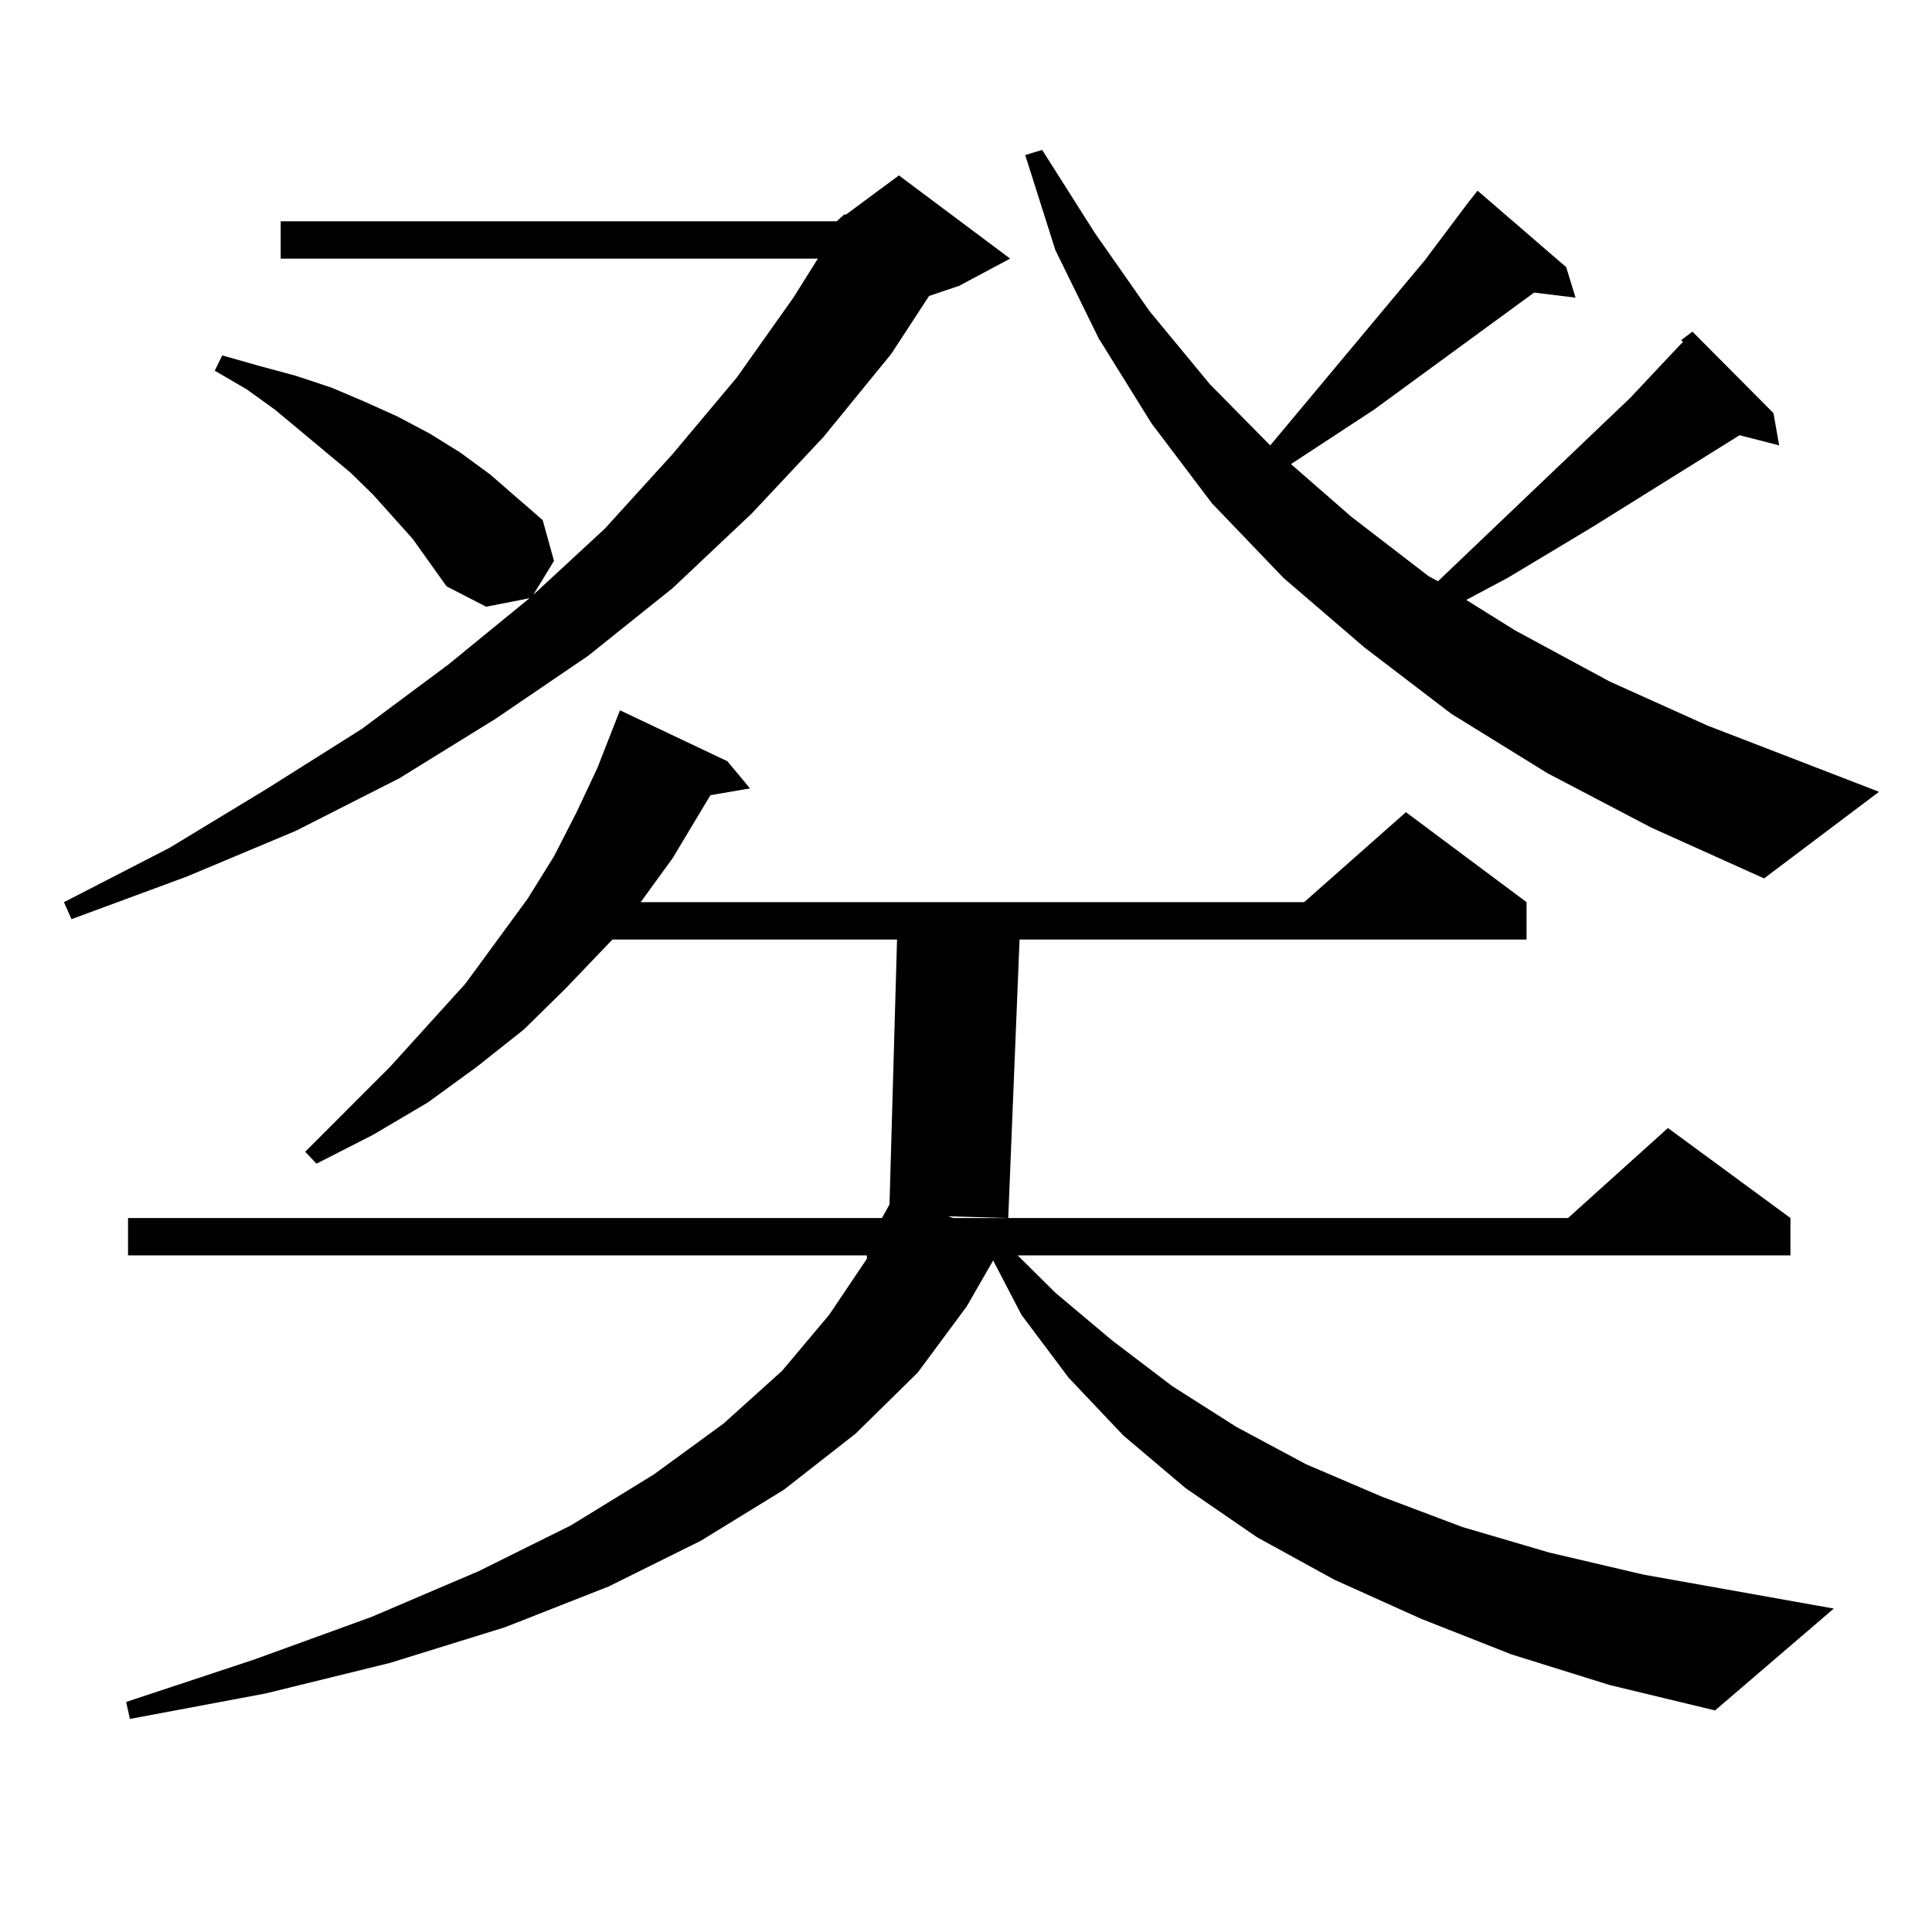 <?xml version="1.0" encoding="utf-8"?>
<!-- Generator: Adobe Illustrator 16.0.0, SVG Export Plug-In . SVG Version: 6.00 Build 0)  -->
<!DOCTYPE svg PUBLIC "-//W3C//DTD SVG 1.1//EN" "http://www.w3.org/Graphics/SVG/1.1/DTD/svg11.dtd">
<svg version="1.1" id="图层_1" xmlns="http://www.w3.org/2000/svg" xmlns:xlink="http://www.w3.org/1999/xlink" x="0px" y="0px"
	 width="1000px" height="1000px" viewBox="0 0 1000 1000" enable-background="new 0 0 1000 1000" xml:space="preserve">
<path d="M433.087,114.523l3.902-3.516h0.976l27.316-20.215l57.56,43.066L496.5,147.922l-15.609,5.273l-19.512,29.883l-35.121,43.066
	l-37.072,39.551l-40.975,38.672l-43.901,35.156l-47.804,32.52l-49.755,30.762l-53.657,27.246l-56.584,23.73l-59.511,21.973
	l-3.902-8.789l54.633-28.125l50.73-30.762l48.779-30.762l44.877-33.398l41.95-34.277l-22.438,4.395l-20.487-10.547l-17.561-24.609
	l-20.487-22.852l-11.707-11.426l-39.023-32.52l-14.634-10.547l-16.585-9.668l3.902-7.91l18.536,5.273l19.512,5.273l18.536,6.152
	l16.585,7.031l17.561,7.91l16.585,8.789l15.609,9.668l15.609,11.426l27.316,23.73l5.854,21.094l-10.731,17.578l37.072-34.277
	l35.121-38.672l33.17-39.551l29.268-41.309l12.683-20.215H145.289v-19.336H433.087z M782.347,856.32l-46.828-18.457l-44.877-20.215
	l-39.999-21.973l-37.072-25.488l-32.194-27.246l-28.292-29.883l-24.39-32.52l-14.634-28.125l-13.658,23.73l-25.365,34.277
	l-32.194,31.641l-37.072,29.004l-42.926,26.367l-47.804,23.73l-53.657,21.094l-59.511,18.457l-64.389,15.82l-70.242,13.184
	l-1.951-8.789l66.34-21.973l60.486-21.973l55.608-23.73l47.804-23.73l42.926-26.367l36.097-26.367l30.243-27.246l24.39-29.004
	l19.512-29.004v-1.758H66.267v-19.336h390.234l3.902-7.031l3.902-137.109H316.992l-24.39,25.488l-21.463,21.094l-24.39,19.336
	l-25.365,18.457l-28.292,16.699l-29.268,14.941l-5.854-6.152l43.901-43.945l39.023-43.066l32.194-43.945l13.658-21.973
	l11.707-22.852l10.731-22.852l11.707-29.883l55.608,26.367l11.707,14.063l-20.487,3.516l-19.512,32.52l-16.585,22.852h343.406
	l52.682-46.582l62.438,46.582v19.336H527.719l-5.854,144.141l-31.219-0.879l2.927,0.879h318.041l51.706-46.582l63.413,46.582v19.336
	h-399.99l19.512,19.336l29.268,24.609l31.219,23.73l33.17,21.094l36.097,19.336l39.023,16.699l41.95,15.82l44.877,13.184
	l48.779,11.426l98.534,17.578l-61.462,52.734l-54.633-13.184L782.347,856.32z M800.883,400.168l-49.755-30.762l-44.877-34.277
	l-41.95-36.035l-37.072-38.672l-31.219-41.309l-27.316-43.945l-22.438-45.703l-15.609-49.219l8.78-2.637l27.316,43.066l28.292,40.43
	l31.219,37.793l31.219,31.641l79.998-95.801l22.438-29.883l4.878-6.152l45.853,39.551l4.878,15.82l-21.463-2.637l-82.925,60.645
	l-42.926,28.125l31.219,27.246l39.999,30.762l4.878,2.637l99.51-94.922l21.463-22.852l5.854-6.152l-0.976-0.879l5.854-4.395
	l41.95,42.188l2.927,16.699l-20.487-5.273l-76.096,47.461l-43.901,26.367l-21.463,11.426l25.365,15.82l48.779,26.367l50.73,22.852
	l88.778,34.277l-59.511,44.824l-58.535-26.367L800.883,400.168z"/>
</svg>
